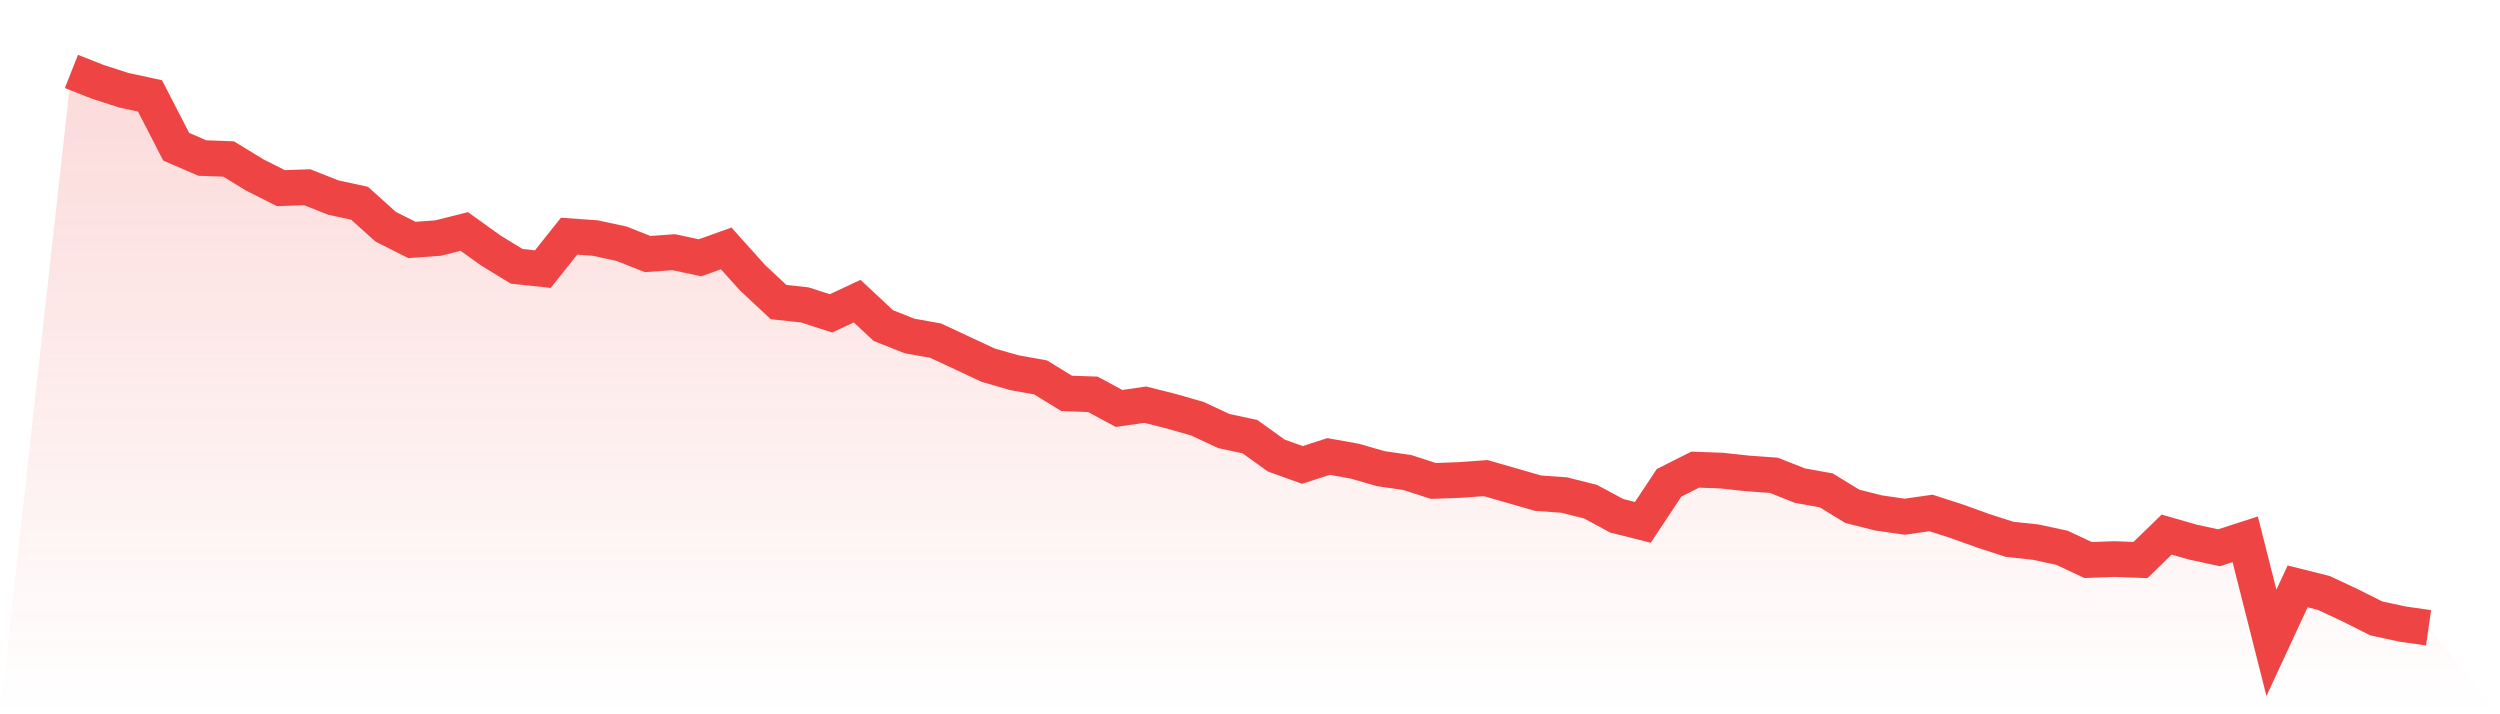 <svg viewBox="0 0 140 40" xmlns="http://www.w3.org/2000/svg">
<defs>
<linearGradient id="gradient" x1="0" x2="0" y1="0" y2="1">
<stop offset="0%" stop-color="#ef4444" stop-opacity="0.2"/>
<stop offset="100%" stop-color="#ef4444" stop-opacity="0"/>
</linearGradient>
</defs>
<path d="M4,4 L4,4 L5.467,4.58 L6.933,5.054 L8.4,5.371 L9.867,8.217 L11.333,8.85 L12.8,8.903 L14.267,9.799 L15.733,10.537 L17.2,10.484 L18.667,11.064 L20.133,11.381 L21.6,12.699 L23.067,13.437 L24.533,13.331 L26,12.962 L27.467,14.016 L28.933,14.913 L30.4,15.071 L31.867,13.226 L33.333,13.331 L34.8,13.647 L36.267,14.227 L37.733,14.122 L39.2,14.438 L40.667,13.911 L42.133,15.545 L43.6,16.916 L45.067,17.074 L46.533,17.549 L48,16.863 L49.467,18.234 L50.933,18.814 L52.4,19.077 L53.867,19.763 L55.333,20.448 L56.8,20.87 L58.267,21.133 L59.733,22.03 L61.2,22.082 L62.667,22.873 L64.133,22.662 L65.6,23.031 L67.067,23.453 L68.533,24.138 L70,24.455 L71.467,25.509 L72.933,26.036 L74.4,25.562 L75.867,25.825 L77.333,26.247 L78.8,26.458 L80.267,26.932 L81.733,26.88 L83.2,26.774 L84.667,27.196 L86.133,27.618 L87.6,27.723 L89.067,28.092 L90.533,28.883 L92,29.252 L93.467,27.038 L94.933,26.3 L96.4,26.353 L97.867,26.511 L99.333,26.616 L100.8,27.196 L102.267,27.46 L103.733,28.356 L105.2,28.725 L106.667,28.936 L108.133,28.725 L109.6,29.199 L111.067,29.727 L112.533,30.201 L114,30.359 L115.467,30.675 L116.933,31.361 L118.4,31.308 L119.867,31.361 L121.333,29.937 L122.8,30.359 L124.267,30.675 L125.733,30.201 L127.2,36 L128.667,32.837 L130.133,33.206 L131.6,33.891 L133.067,34.629 L134.533,34.946 L136,35.157 L140,40 L0,40 z" fill="url(#gradient)"/>
<path d="M4,4 L4,4 L5.467,4.58 L6.933,5.054 L8.4,5.371 L9.867,8.217 L11.333,8.85 L12.8,8.903 L14.267,9.799 L15.733,10.537 L17.2,10.484 L18.667,11.064 L20.133,11.381 L21.6,12.699 L23.067,13.437 L24.533,13.331 L26,12.962 L27.467,14.016 L28.933,14.913 L30.4,15.071 L31.867,13.226 L33.333,13.331 L34.8,13.647 L36.267,14.227 L37.733,14.122 L39.2,14.438 L40.667,13.911 L42.133,15.545 L43.6,16.916 L45.067,17.074 L46.533,17.549 L48,16.863 L49.467,18.234 L50.933,18.814 L52.4,19.077 L53.867,19.763 L55.333,20.448 L56.8,20.87 L58.267,21.133 L59.733,22.03 L61.2,22.082 L62.667,22.873 L64.133,22.662 L65.6,23.031 L67.067,23.453 L68.533,24.138 L70,24.455 L71.467,25.509 L72.933,26.036 L74.4,25.562 L75.867,25.825 L77.333,26.247 L78.8,26.458 L80.267,26.932 L81.733,26.88 L83.2,26.774 L84.667,27.196 L86.133,27.618 L87.6,27.723 L89.067,28.092 L90.533,28.883 L92,29.252 L93.467,27.038 L94.933,26.3 L96.4,26.353 L97.867,26.511 L99.333,26.616 L100.8,27.196 L102.267,27.46 L103.733,28.356 L105.2,28.725 L106.667,28.936 L108.133,28.725 L109.6,29.199 L111.067,29.727 L112.533,30.201 L114,30.359 L115.467,30.675 L116.933,31.361 L118.4,31.308 L119.867,31.361 L121.333,29.937 L122.8,30.359 L124.267,30.675 L125.733,30.201 L127.2,36 L128.667,32.837 L130.133,33.206 L131.6,33.891 L133.067,34.629 L134.533,34.946 L136,35.157" fill="none" stroke="#ef4444" stroke-width="2"/>
</svg>